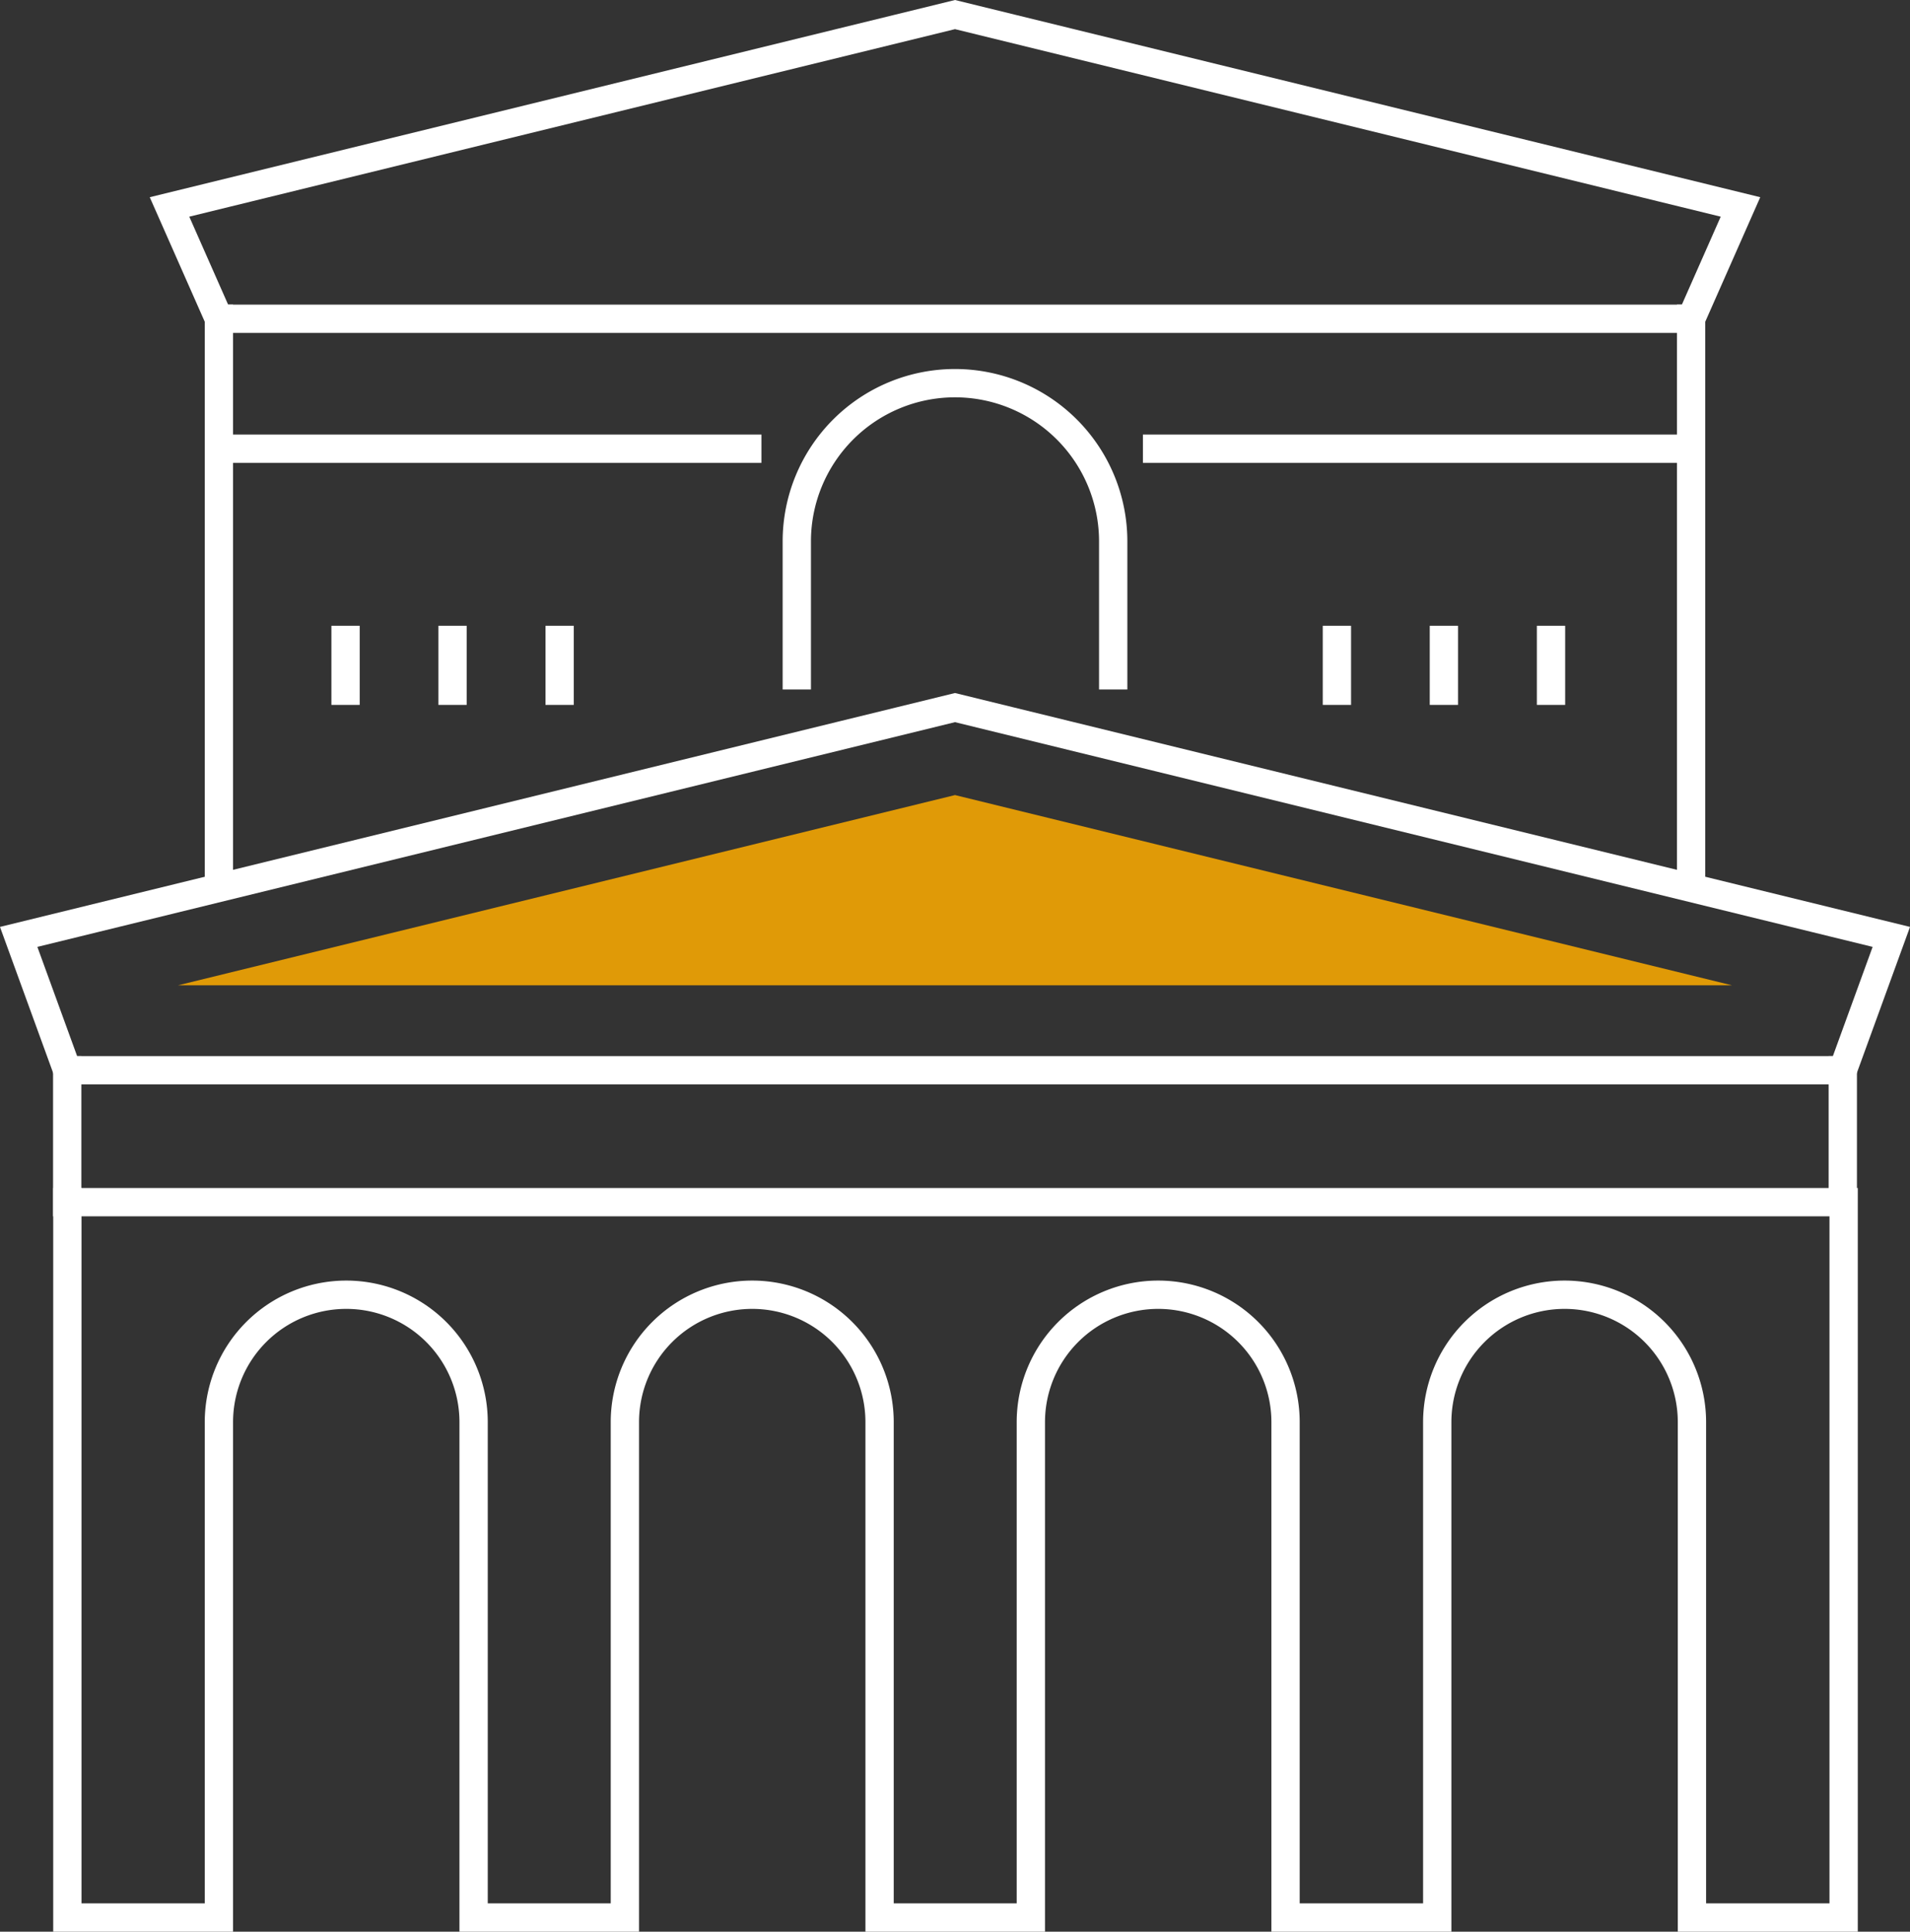 <svg xmlns="http://www.w3.org/2000/svg" viewBox="0 0 134.98 136.47"><rect x="0" y="0" width="134.98" height="136.47" fill="#333333" stroke="none"/><g id="Layer_2" data-name="Layer 2"><g id="Icon_Set" data-name="Icon Set"><polygon points="67.49 75.61 4.75 75.61 1.32 66.19 67.49 49.99 133.66 66.19 130.23 75.61 67.49 75.61" style="fill:none;stroke:#fff;stroke-linecap:square;stroke-miterlimit:10;stroke-width:2px"/><polygon points="12.58 69.61 67.49 56.17 122.4 69.61 12.58 69.61" style="fill:#e09a07"/><polyline points="84.7 22.52 15.47 22.52 11.98 14.62 67.49 1.03 123 14.62 119.51 22.52 84.4 22.52" style="fill:none;stroke:#fff;stroke-linecap:square;stroke-miterlimit:10;stroke-width:2px"/><line x1="119.51" y1="31.7" x2="119.51" y2="62.14" style="fill:none;stroke:#fff;stroke-linecap:square;stroke-miterlimit:10;stroke-width:2px"/><line x1="15.47" y1="62.14" x2="15.47" y2="31.7" style="fill:none;stroke:#fff;stroke-linecap:square;stroke-miterlimit:10;stroke-width:2px"/><line x1="24.42" y1="45.21" x2="24.42" y2="48.8" style="fill:none;stroke:#fff;stroke-linecap:square;stroke-miterlimit:10;stroke-width:2px"/><line x1="31.98" y1="45.21" x2="31.98" y2="48.8" style="fill:none;stroke:#fff;stroke-linecap:square;stroke-miterlimit:10;stroke-width:2px"/><line x1="39.55" y1="45.21" x2="39.55" y2="48.8" style="fill:none;stroke:#fff;stroke-linecap:square;stroke-miterlimit:10;stroke-width:2px"/><line x1="94.48" y1="45.21" x2="94.48" y2="48.8" style="fill:none;stroke:#fff;stroke-linecap:square;stroke-miterlimit:10;stroke-width:2px"/><line x1="102.04" y1="45.21" x2="102.04" y2="48.8" style="fill:none;stroke:#fff;stroke-linecap:square;stroke-miterlimit:10;stroke-width:2px"/><line x1="109.61" y1="45.21" x2="109.61" y2="48.8" style="fill:none;stroke:#fff;stroke-linecap:square;stroke-miterlimit:10;stroke-width:2px"/><path d="M4.76,84.93v50.54H15.47v-35a9,9,0,0,1,9-9h0a9,9,0,0,1,9,9v35H44.16v-35a9,9,0,0,1,9-9h0a9,9,0,0,1,9,9v35H72.85v-35a9,9,0,0,1,9-9h0a9,9,0,0,1,9,9v35h10.72v-35a9,9,0,0,1,9-9h0a9,9,0,0,1,9,9v35h10.72V84.93" style="fill:none;stroke:#fff;stroke-linecap:square;stroke-miterlimit:10;stroke-width:2px"/><path d="M56.31,47.71V38.24A11.18,11.18,0,0,1,67.49,27.07h0A11.18,11.18,0,0,1,78.67,38.24v9.47" style="fill:none;stroke:#fff;stroke-linecap:square;stroke-miterlimit:10;stroke-width:2px"/><polyline points="130.23 75.61 130.23 84.93 4.75 84.93 4.75 75.61" style="fill:none;stroke:#fff;stroke-linecap:square;stroke-miterlimit:10;stroke-width:2px"/><polyline points="52.81 31.7 15.47 31.7 15.47 22.52" style="fill:none;stroke:#fff;stroke-linecap:square;stroke-miterlimit:10;stroke-width:2px"/><polyline points="119.51 22.52 119.51 31.7 81.77 31.7" style="fill:none;stroke:#fff;stroke-linecap:square;stroke-miterlimit:10;stroke-width:2px"/></g></g></svg>